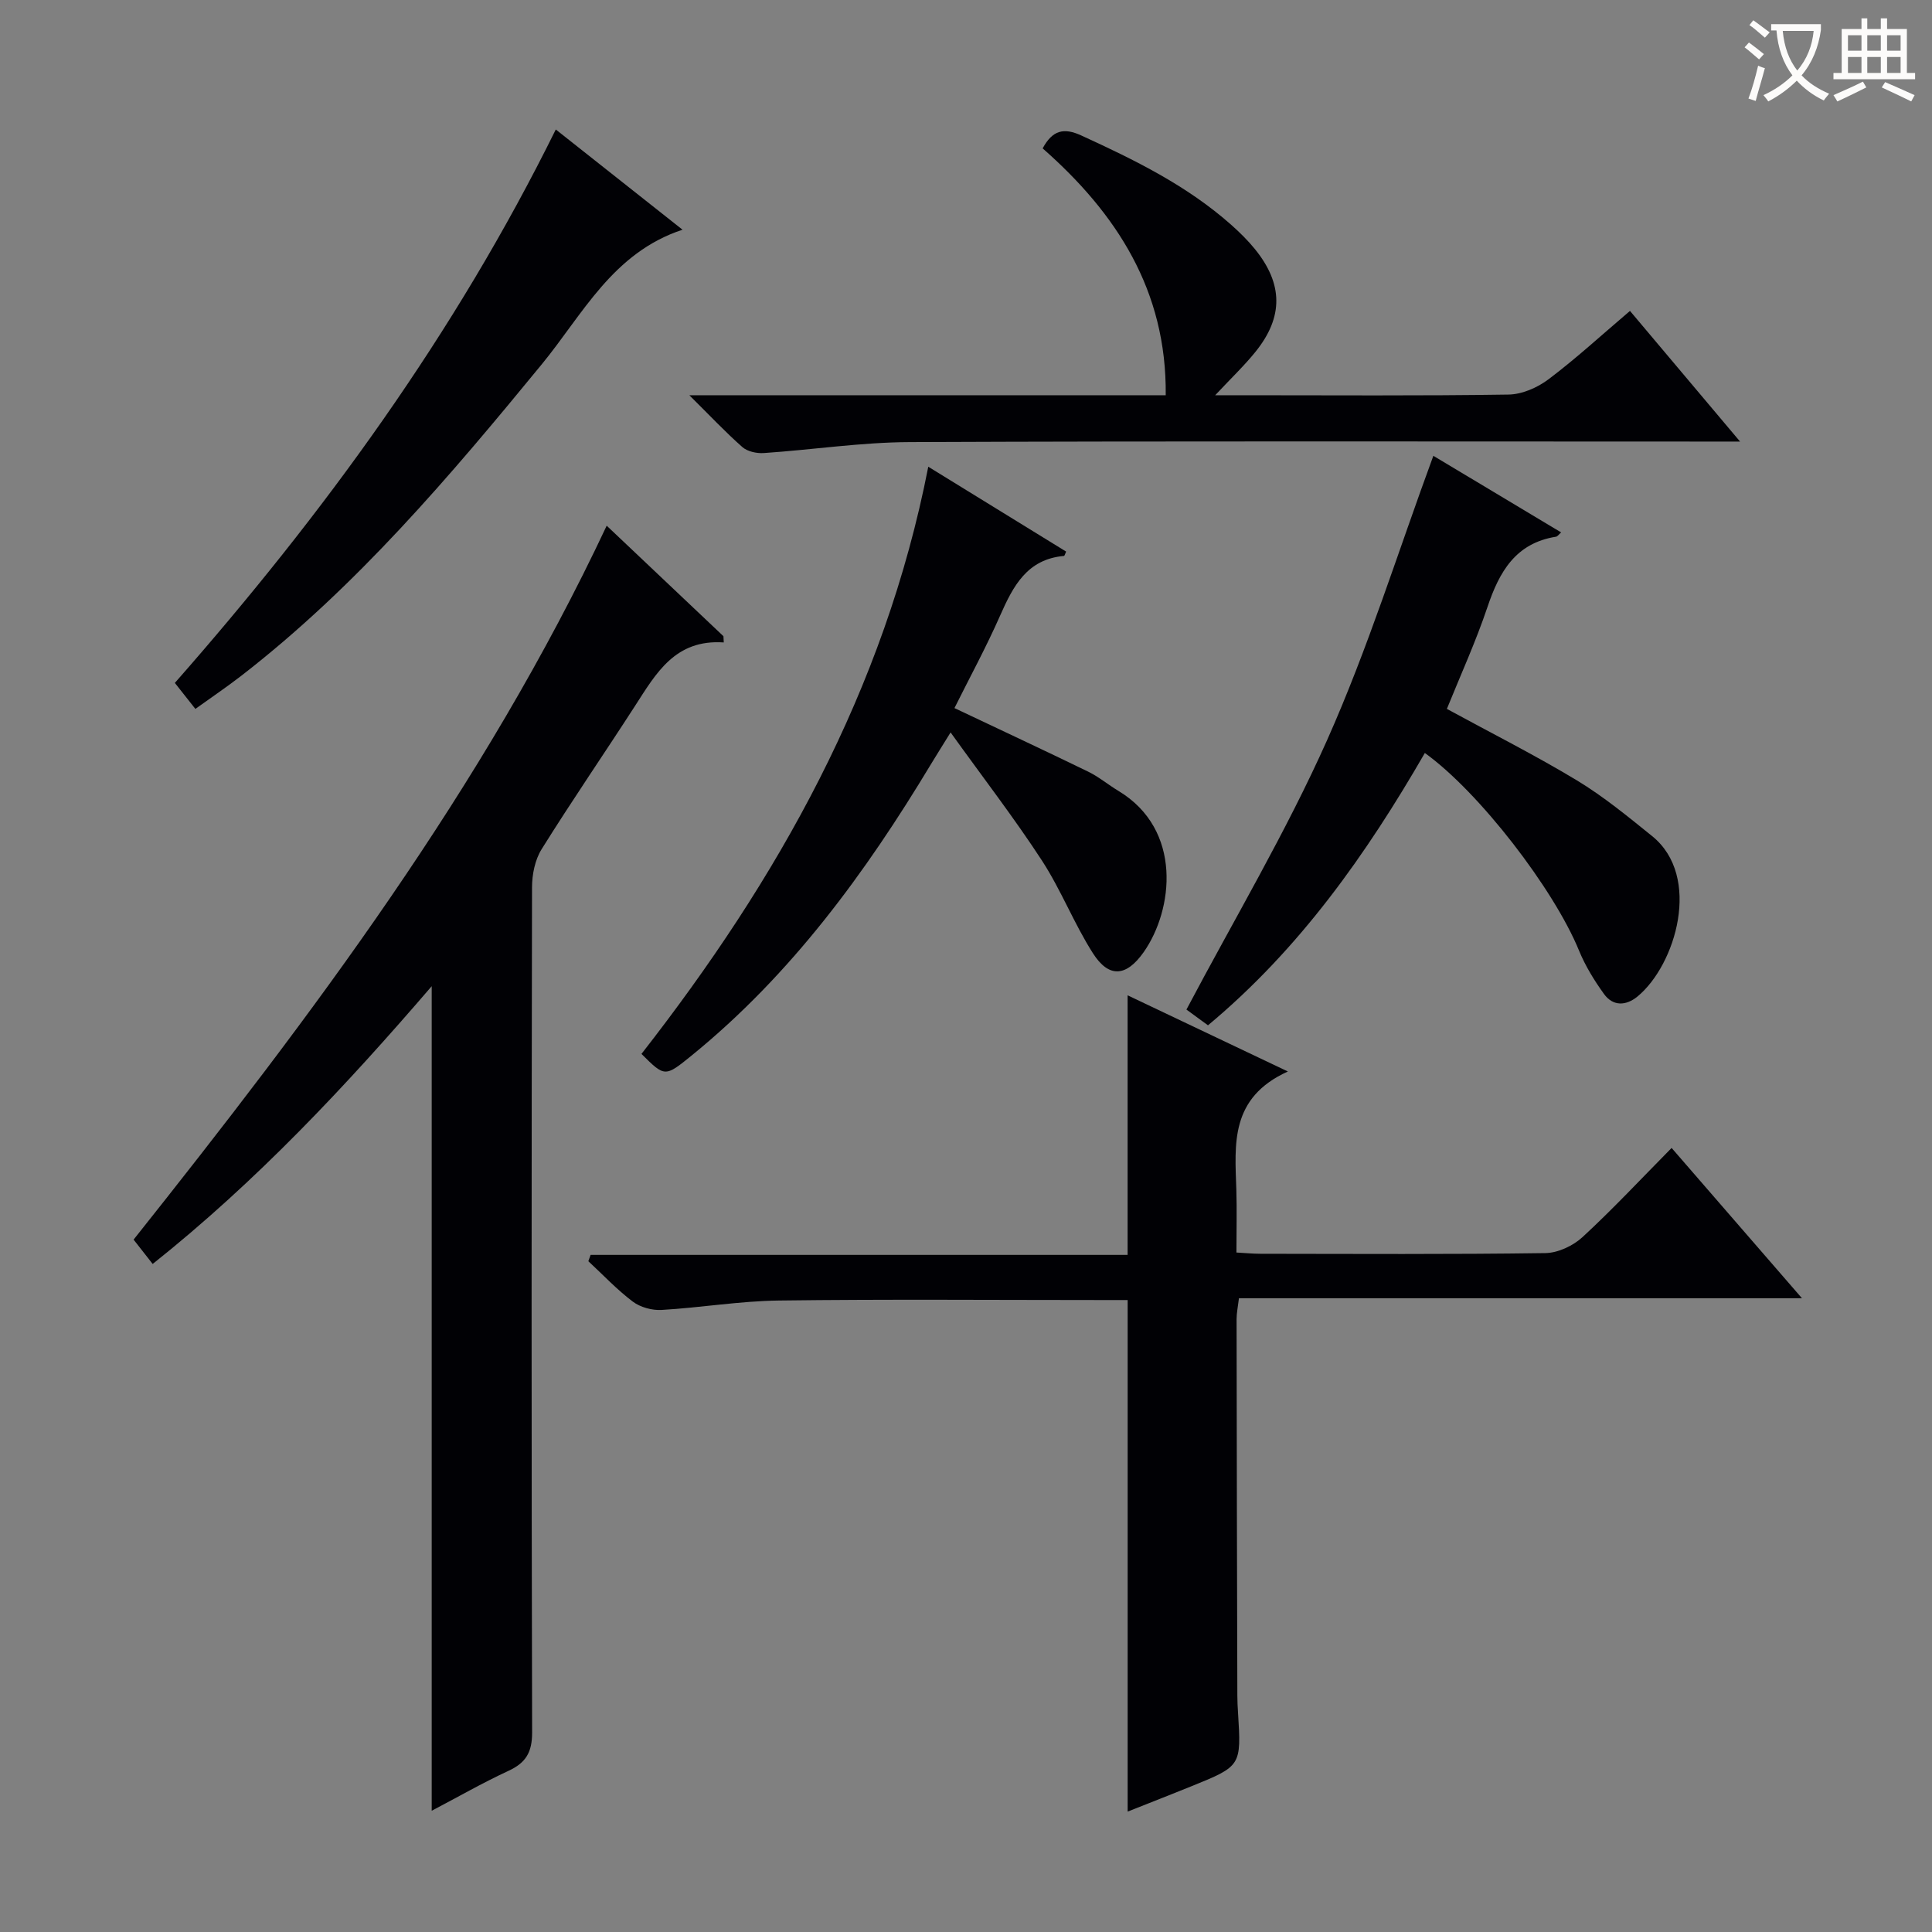 <svg enable-background="new 0 0 400 400" viewBox="0 0 400 400" xmlns="http://www.w3.org/2000/svg"><rect x="0" y="0" width="400" height="400" fill="#808080" stroke="none"/><g fill="#010105"><path d="m125.61 108.84c8.12 7.69 16.15 15.28 24.17 22.88.02.43.05.86.07 1.29-10.08-.69-14.02 6.4-18.36 13.12-6.4 9.92-13.1 19.66-19.35 29.68-1.38 2.21-1.99 5.25-1.99 7.92-.11 58.31-.13 116.63.02 174.94.01 4.13-1.29 6.3-4.91 7.97-5.38 2.49-10.54 5.46-15.88 8.26 0-56.87 0-113.35 0-170.72-17.92 20.84-36.29 40.41-57.77 57.51-1.39-1.78-2.67-3.4-3.95-5.04 36.92-46.43 72.41-93.48 97.95-147.81z"/><path d="m266.64 221.84c-12.04 5.46-10.97 15.07-10.67 24.45.13 4.15.02 8.31.02 13.03 1.81.1 3.4.26 4.99.26 19.66.02 39.32.14 58.97-.14 2.61-.04 5.73-1.5 7.69-3.31 6.23-5.74 12.02-11.95 18.45-18.46 8.99 10.37 17.65 20.36 26.99 31.12-39.3 0-77.77 0-116.57 0-.22 1.83-.49 3.08-.49 4.33.03 25.99.09 51.98.16 77.96 0 1.16.06 2.33.14 3.49.68 11.06.69 11.07-9.71 15.28-4.28 1.74-8.59 3.41-13.14 5.22 0-35.34 0-70.32 0-105.91-1.67 0-3.45 0-5.23 0-22.32 0-44.65-.19-66.97.1-8.11.1-16.19 1.48-24.31 1.95-1.97.11-4.38-.55-5.94-1.72-3.3-2.49-6.17-5.55-9.21-8.37.16-.44.32-.87.47-1.31h111.18c0-18.25 0-35.68 0-53.74 10.47 4.98 21 9.98 33.18 15.77z"/><path d="m296.76 94.37c8.2 4.92 17.17 10.29 26.46 15.86-.5.43-.75.84-1.06.89-8.38 1.33-11.75 7.27-14.2 14.57-2.42 7.18-5.58 14.11-8.4 21.08 9.26 5.05 18.29 9.59 26.92 14.8 5.51 3.33 10.55 7.48 15.58 11.54 10.34 8.35 4.89 26.68-3.03 33.2-2.37 1.95-5.07 2.08-6.95-.53-2.01-2.79-3.86-5.8-5.16-8.97-5.19-12.69-20.64-32.81-31.92-40.91-12.1 20.95-25.91 40.56-44.9 56.38-1.76-1.29-3.47-2.53-4.46-3.26 9.89-18.72 20.63-36.74 29.11-55.76 8.48-19.01 14.69-39.02 22.01-58.89z"/><path d="m132.81 218.2c28.2-36.13 50.34-75.28 59.38-121.57 9.74 5.99 19.14 11.78 28.54 17.57-.21.44-.31.89-.45.9-7.65.68-10.52 6.25-13.22 12.36-2.87 6.51-6.28 12.78-9.45 19.14 9.47 4.49 18.59 8.74 27.64 13.14 2.23 1.08 4.17 2.72 6.31 4.01 13.35 8.04 11.36 24.66 5.22 33.39-3.58 5.08-7.19 5.43-10.52.19-3.91-6.14-6.58-13.08-10.55-19.18-5.69-8.73-12.07-17-18.9-26.51-1.92 3.11-3.02 4.84-4.08 6.6-13.55 22.5-28.91 43.51-49.48 60.25-5.59 4.54-5.6 4.53-10.44-.29z"/><path d="m142.72 81.83h98.63c.23-21.73-10.24-37.71-25.48-51.11 2.03-3.76 4.36-4.34 7.98-2.68 11.07 5.07 21.94 10.39 31.13 18.57 1.73 1.54 3.4 3.19 4.86 4.99 5.82 7.19 5.9 14.03.11 21.22-2.34 2.9-5.06 5.48-8.36 9.01h5.75c18.33 0 36.66.14 54.98-.14 2.82-.04 6.02-1.45 8.32-3.19 5.69-4.29 10.96-9.14 16.83-14.13 7.42 8.8 14.64 17.37 22.79 27.05-3.14 0-5.03 0-6.92 0-54.98 0-109.97-.12-164.95.11-10.09.04-20.16 1.59-30.25 2.27-1.47.1-3.38-.31-4.43-1.23-3.47-3.05-6.64-6.43-10.99-10.74z"/><path d="m115.07 26.81c8.92 7.05 17.48 13.82 26.24 20.75-14.46 4.76-20.66 17.53-29.14 27.86-19.02 23.18-38.37 46.04-62.25 64.52-3 2.32-6.15 4.44-9.47 6.83-1.52-1.93-2.83-3.58-4.25-5.38 30.83-35.06 57.99-72.28 78.87-114.58z"/></g><path d="m362.1 8.8c1.1.8 2.1 1.6 3.1 2.4l-1 1.1c-1.3-1.1-2.3-2-3-2.5zm1.9 4.8c.5.2.9.4 1.4.5-.6 2.3-1.3 4.5-1.9 6.8l-1.5-.5c.8-2.1 1.4-4.3 2-6.8zm-1-9.4c1.3.9 2.4 1.8 3.4 2.5l-1 1.1c-1.4-1.2-2.4-2.1-3.2-2.6zm3.7 2.2v-1.4h10.3v1.2c-.5 3.6-1.8 6.8-4 9.4 1.5 1.6 3.4 2.8 5.7 3.8-.3.4-.7.8-1.1 1.4-2.3-1.1-4.1-2.5-5.6-4.1-1.6 1.6-3.6 3.1-5.9 4.3-.3-.5-.7-.9-1-1.3 2.4-1.1 4.4-2.5 6-4.1-1.9-2.5-3-5.6-3.3-9.3h-1.1zm8.8 0h-6.4c.3 3.3 1.3 6 3 8.2 2-2.3 3.1-5.1 3.4-8.2z" fill="#fcfbfa"/><path d="m385.3 3.8h1.3v2.2h2.8v-2.2h1.3v2.2h4.1v9.1h1.7v1.3h-16.9v-1.3h1.7v-9.1h4.1v-2.2zm.4 13.1.7 1.2c-1.8.9-3.8 1.9-6 2.9-.2-.4-.5-.8-.8-1.3 2.3-1 4.3-1.9 6.1-2.8zm-3.1-6.4h2.8v-3.2h-2.8zm0 4.6h2.8v-3.3h-2.8zm4-4.6h2.8v-3.2h-2.8zm0 4.6h2.8v-3.3h-2.8zm3.7 1.9c2.1.9 4.1 1.8 6.1 2.7l-.7 1.3c-2.2-1.1-4.2-2-6.1-2.9zm3.2-9.7h-2.8v3.2h2.8zm-2.8 7.8h2.8v-3.3h-2.8z" fill="#fcfbfa"/></svg>